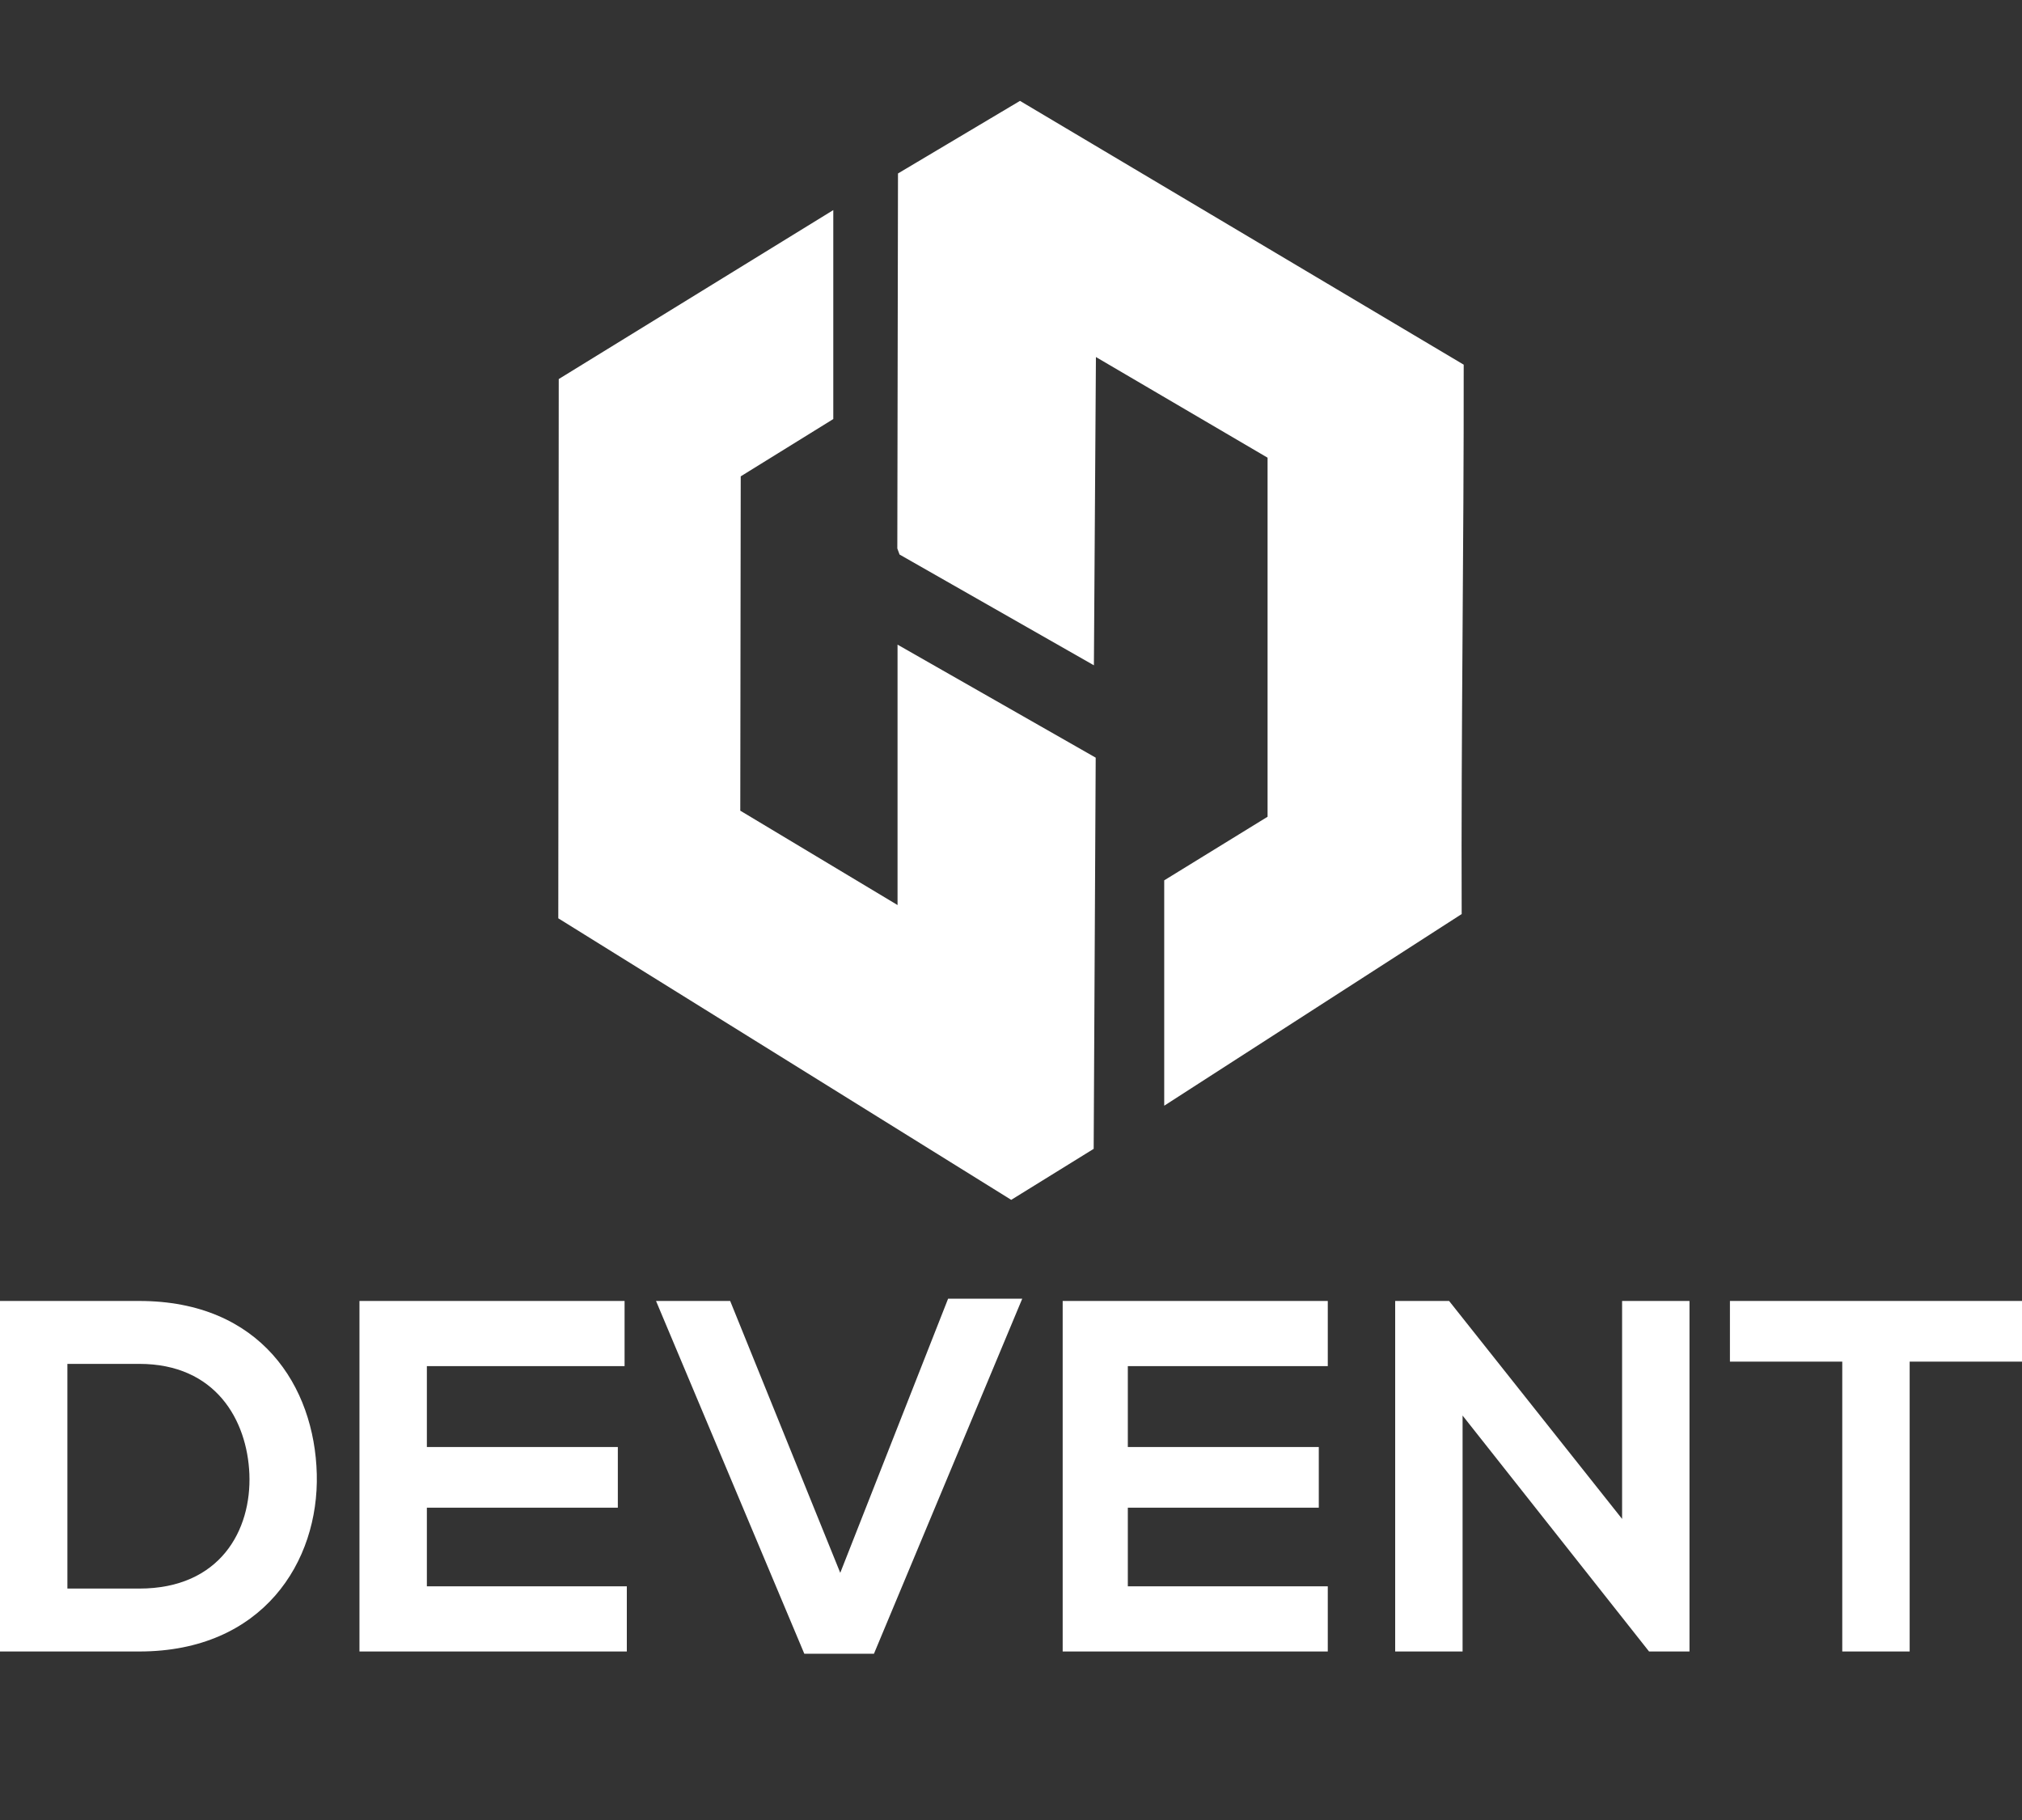 <?xml version="1.0" encoding="UTF-8"?>
<svg id="Layer_1" xmlns="http://www.w3.org/2000/svg" version="1.1" viewBox="0 0 90 81">
  <rect x="0" y="0" width="90" height="81" fill="#333333" stroke="none"/>
  <!-- Generator: Adobe Illustrator 29.5.0, SVG Export Plug-In . SVG Version: 2.1.0 Build 137)  -->
  <defs>
    <style>
      .st0 {
        fill: #fff;
      }
    </style>
  </defs>
  <path class="st0" d="M14.1,65.6c.1,3.9-2.4,7.9-7.9,7.9H0v-15.6h6.2c5.4,0,7.8,3.8,7.9,7.7ZM3,70.7h3.2c3.6,0,5-2.6,4.9-5.1-.1-2.4-1.5-4.9-4.9-4.9h-3.2v10Z"/>
  <path class="st0" d="M27.8,73.5h-11.8v-15.6h11.8v2.9h-8.8v3.6h8.5v2.7h-8.5v3.5h8.9v2.9h-.1Z"/>
  <path class="st0" d="M38.9,73.6h-3.1l-6.6-15.7h3.3l4.9,12.1,4.8-12.2h3.3l-6.6,15.8Z"/>
  <path class="st0" d="M59.1,73.5h-11.8v-15.6h11.8v2.9h-8.9v3.6h8.5v2.7h-8.5v3.5h8.9v2.9h0Z"/>
  <path class="st0" d="M72.2,57.9h3v15.6h-1.8l-8.3-10.5v10.5h-3v-15.6h2.4l7.7,9.7v-9.7Z"/>
  <path class="st0" d="M82,60.6h-5v-2.7h13v2.7h-5v12.9h-3v-12.9h0Z"/>
  <g>
    <path class="st0" d="M51.82,39.18l4.6-2.83v-15.98l-7.64-4.48-.09,13.72-8.65-4.93-.1-.27.03-16.69,5.43-3.23,19.75,11.74c.01,8.15-.12,16.29-.09,24.45l-13.24,8.53v-10.03Z"/>
    <polygon class="st0" points="37.09 9.35 37.09 18.65 32.97 21.2 32.95 36.08 39.95 40.28 39.95 28.69 48.77 33.72 48.68 51.13 45.01 53.4 24.85 40.87 24.87 16.87 37.09 9.35"/>
  </g>
</svg>